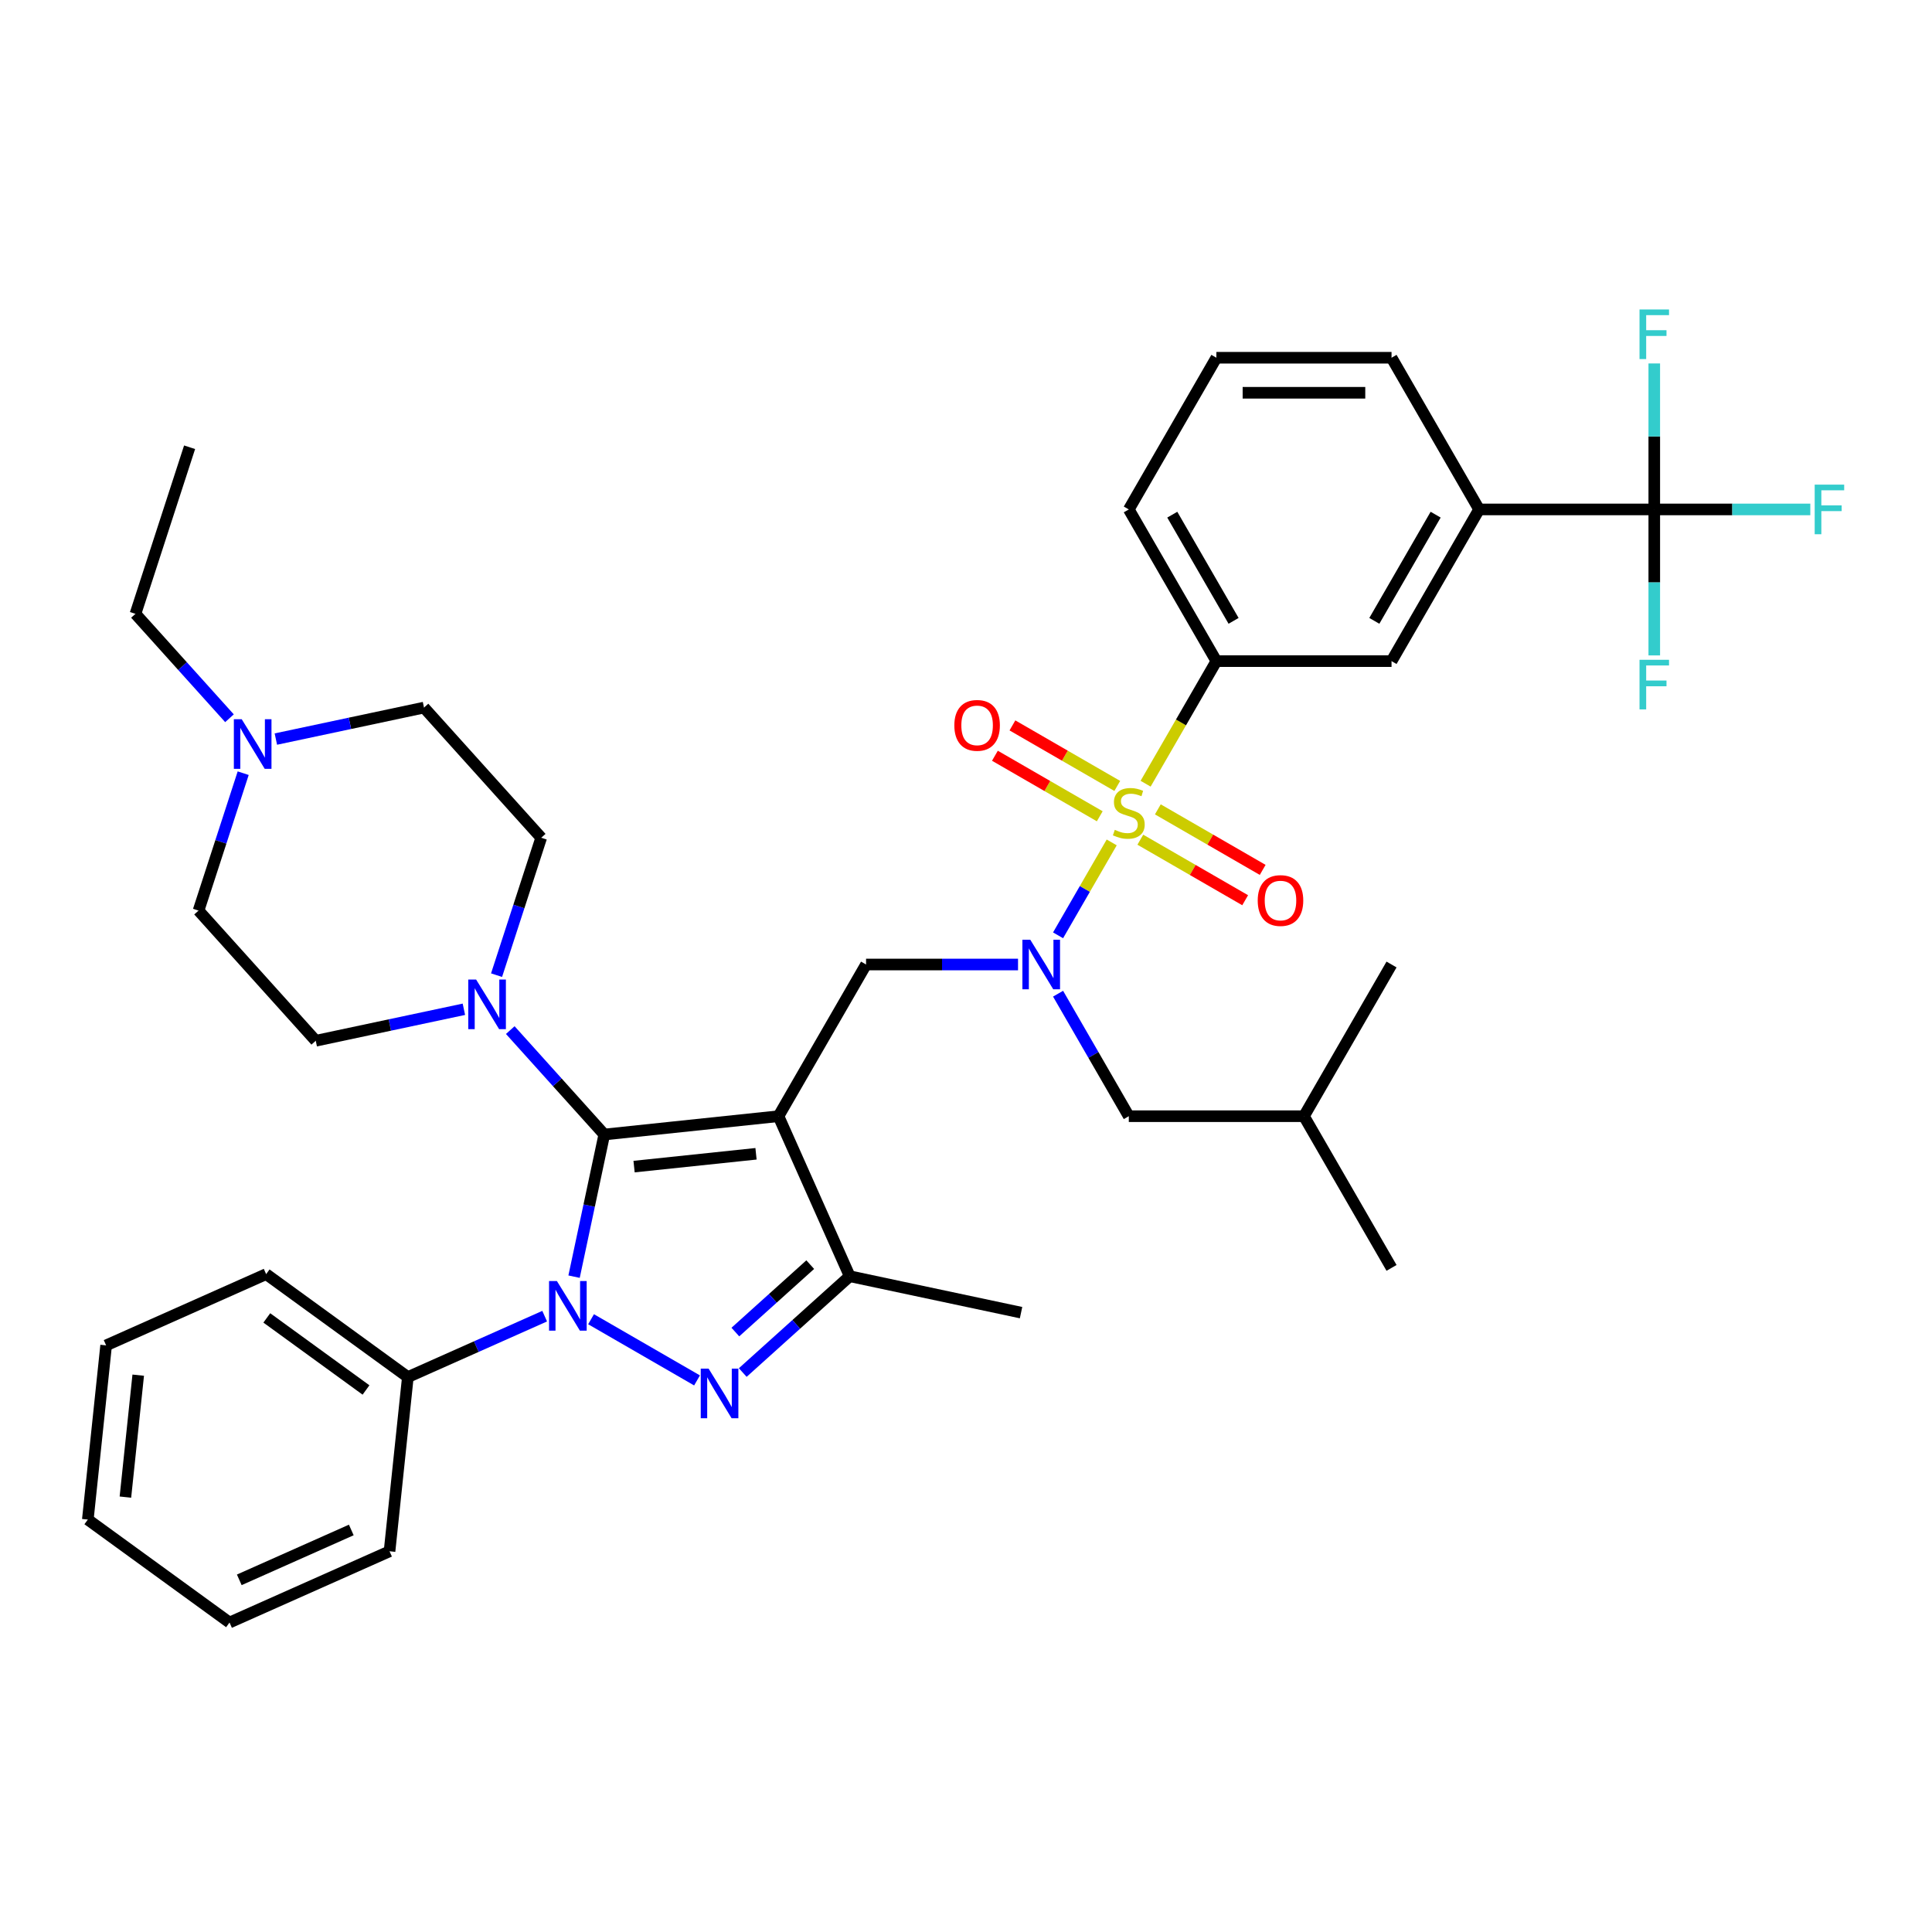 <?xml version='1.0' encoding='iso-8859-1'?>
<svg version='1.1' baseProfile='full'
              xmlns='http://www.w3.org/2000/svg'
                      xmlns:rdkit='http://www.rdkit.org/xml'
                      xmlns:xlink='http://www.w3.org/1999/xlink'
                  xml:space='preserve'
width='1000px' height='1000px' viewBox='0 0 1000 1000'>
<!-- END OF HEADER -->
<rect style='opacity:1.0;fill:#FFFFFF;stroke:none' width='1000' height='1000' x='0' y='0'> </rect>
<path class='bond-0' d='M 856.25,263.682 L 765.588,263.682' style='fill:none;fill-rule:evenodd;stroke:#000000;stroke-width:6px;stroke-linecap:butt;stroke-linejoin:miter;stroke-opacity:1' />
<path class='bond-1' d='M 856.25,263.682 L 896.631,263.682' style='fill:none;fill-rule:evenodd;stroke:#000000;stroke-width:6px;stroke-linecap:butt;stroke-linejoin:miter;stroke-opacity:1' />
<path class='bond-1' d='M 896.631,263.682 L 937.011,263.682' style='fill:none;fill-rule:evenodd;stroke:#33CCCC;stroke-width:6px;stroke-linecap:butt;stroke-linejoin:miter;stroke-opacity:1' />
<path class='bond-2' d='M 856.25,263.682 L 856.25,301.461' style='fill:none;fill-rule:evenodd;stroke:#000000;stroke-width:6px;stroke-linecap:butt;stroke-linejoin:miter;stroke-opacity:1' />
<path class='bond-2' d='M 856.25,301.461 L 856.25,339.24' style='fill:none;fill-rule:evenodd;stroke:#33CCCC;stroke-width:6px;stroke-linecap:butt;stroke-linejoin:miter;stroke-opacity:1' />
<path class='bond-3' d='M 856.25,263.682 L 856.25,225.903' style='fill:none;fill-rule:evenodd;stroke:#000000;stroke-width:6px;stroke-linecap:butt;stroke-linejoin:miter;stroke-opacity:1' />
<path class='bond-3' d='M 856.25,225.903 L 856.25,188.124' style='fill:none;fill-rule:evenodd;stroke:#33CCCC;stroke-width:6px;stroke-linecap:butt;stroke-linejoin:miter;stroke-opacity:1' />
<path class='bond-4' d='M 526.93,499.228 L 487.601,499.228' style='fill:none;fill-rule:evenodd;stroke:#0000FF;stroke-width:6px;stroke-linecap:butt;stroke-linejoin:miter;stroke-opacity:1' />
<path class='bond-4' d='M 487.601,499.228 L 448.272,499.228' style='fill:none;fill-rule:evenodd;stroke:#000000;stroke-width:6px;stroke-linecap:butt;stroke-linejoin:miter;stroke-opacity:1' />
<path class='bond-5' d='M 547.654,484.124 L 561.536,460.079' style='fill:none;fill-rule:evenodd;stroke:#0000FF;stroke-width:6px;stroke-linecap:butt;stroke-linejoin:miter;stroke-opacity:1' />
<path class='bond-5' d='M 561.536,460.079 L 575.419,436.034' style='fill:none;fill-rule:evenodd;stroke:#CCCC00;stroke-width:6px;stroke-linecap:butt;stroke-linejoin:miter;stroke-opacity:1' />
<path class='bond-6' d='M 547.654,514.333 L 565.959,546.038' style='fill:none;fill-rule:evenodd;stroke:#0000FF;stroke-width:6px;stroke-linecap:butt;stroke-linejoin:miter;stroke-opacity:1' />
<path class='bond-6' d='M 565.959,546.038 L 584.264,577.744' style='fill:none;fill-rule:evenodd;stroke:#000000;stroke-width:6px;stroke-linecap:butt;stroke-linejoin:miter;stroke-opacity:1' />
<path class='bond-7' d='M 578.299,406.8 L 551.165,391.134' style='fill:none;fill-rule:evenodd;stroke:#CCCC00;stroke-width:6px;stroke-linecap:butt;stroke-linejoin:miter;stroke-opacity:1' />
<path class='bond-7' d='M 551.165,391.134 L 524.031,375.469' style='fill:none;fill-rule:evenodd;stroke:#FF0000;stroke-width:6px;stroke-linecap:butt;stroke-linejoin:miter;stroke-opacity:1' />
<path class='bond-7' d='M 569.233,422.503 L 542.099,406.838' style='fill:none;fill-rule:evenodd;stroke:#CCCC00;stroke-width:6px;stroke-linecap:butt;stroke-linejoin:miter;stroke-opacity:1' />
<path class='bond-7' d='M 542.099,406.838 L 514.965,391.172' style='fill:none;fill-rule:evenodd;stroke:#FF0000;stroke-width:6px;stroke-linecap:butt;stroke-linejoin:miter;stroke-opacity:1' />
<path class='bond-8' d='M 590.23,434.626 L 617.364,450.292' style='fill:none;fill-rule:evenodd;stroke:#CCCC00;stroke-width:6px;stroke-linecap:butt;stroke-linejoin:miter;stroke-opacity:1' />
<path class='bond-8' d='M 617.364,450.292 L 644.497,465.957' style='fill:none;fill-rule:evenodd;stroke:#FF0000;stroke-width:6px;stroke-linecap:butt;stroke-linejoin:miter;stroke-opacity:1' />
<path class='bond-8' d='M 599.296,418.923 L 626.43,434.588' style='fill:none;fill-rule:evenodd;stroke:#CCCC00;stroke-width:6px;stroke-linecap:butt;stroke-linejoin:miter;stroke-opacity:1' />
<path class='bond-8' d='M 626.43,434.588 L 653.563,450.254' style='fill:none;fill-rule:evenodd;stroke:#FF0000;stroke-width:6px;stroke-linecap:butt;stroke-linejoin:miter;stroke-opacity:1' />
<path class='bond-9' d='M 592.964,405.645 L 611.28,373.921' style='fill:none;fill-rule:evenodd;stroke:#CCCC00;stroke-width:6px;stroke-linecap:butt;stroke-linejoin:miter;stroke-opacity:1' />
<path class='bond-9' d='M 611.28,373.921 L 629.595,342.198' style='fill:none;fill-rule:evenodd;stroke:#000000;stroke-width:6px;stroke-linecap:butt;stroke-linejoin:miter;stroke-opacity:1' />
<path class='bond-10' d='M 629.595,342.198 L 720.257,342.198' style='fill:none;fill-rule:evenodd;stroke:#000000;stroke-width:6px;stroke-linecap:butt;stroke-linejoin:miter;stroke-opacity:1' />
<path class='bond-11' d='M 629.595,342.198 L 584.264,263.682' style='fill:none;fill-rule:evenodd;stroke:#000000;stroke-width:6px;stroke-linecap:butt;stroke-linejoin:miter;stroke-opacity:1' />
<path class='bond-11' d='M 638.499,321.354 L 606.767,266.393' style='fill:none;fill-rule:evenodd;stroke:#000000;stroke-width:6px;stroke-linecap:butt;stroke-linejoin:miter;stroke-opacity:1' />
<path class='bond-12' d='M 765.588,263.682 L 720.257,342.198' style='fill:none;fill-rule:evenodd;stroke:#000000;stroke-width:6px;stroke-linecap:butt;stroke-linejoin:miter;stroke-opacity:1' />
<path class='bond-12' d='M 743.085,266.393 L 711.354,321.354' style='fill:none;fill-rule:evenodd;stroke:#000000;stroke-width:6px;stroke-linecap:butt;stroke-linejoin:miter;stroke-opacity:1' />
<path class='bond-13' d='M 765.588,263.682 L 720.257,185.167' style='fill:none;fill-rule:evenodd;stroke:#000000;stroke-width:6px;stroke-linecap:butt;stroke-linejoin:miter;stroke-opacity:1' />
<path class='bond-14' d='M 297.136,660.797 L 304.956,624.009' style='fill:none;fill-rule:evenodd;stroke:#0000FF;stroke-width:6px;stroke-linecap:butt;stroke-linejoin:miter;stroke-opacity:1' />
<path class='bond-14' d='M 304.956,624.009 L 312.775,587.221' style='fill:none;fill-rule:evenodd;stroke:#000000;stroke-width:6px;stroke-linecap:butt;stroke-linejoin:miter;stroke-opacity:1' />
<path class='bond-15' d='M 305.929,682.832 L 360.784,714.502' style='fill:none;fill-rule:evenodd;stroke:#0000FF;stroke-width:6px;stroke-linecap:butt;stroke-linejoin:miter;stroke-opacity:1' />
<path class='bond-16' d='M 281.922,681.246 L 246.512,697.011' style='fill:none;fill-rule:evenodd;stroke:#0000FF;stroke-width:6px;stroke-linecap:butt;stroke-linejoin:miter;stroke-opacity:1' />
<path class='bond-16' d='M 246.512,697.011 L 211.102,712.777' style='fill:none;fill-rule:evenodd;stroke:#000000;stroke-width:6px;stroke-linecap:butt;stroke-linejoin:miter;stroke-opacity:1' />
<path class='bond-17' d='M 312.775,587.221 L 402.941,577.744' style='fill:none;fill-rule:evenodd;stroke:#000000;stroke-width:6px;stroke-linecap:butt;stroke-linejoin:miter;stroke-opacity:1' />
<path class='bond-17' d='M 328.196,603.832 L 391.311,597.198' style='fill:none;fill-rule:evenodd;stroke:#000000;stroke-width:6px;stroke-linecap:butt;stroke-linejoin:miter;stroke-opacity:1' />
<path class='bond-18' d='M 312.775,587.221 L 288.445,560.199' style='fill:none;fill-rule:evenodd;stroke:#000000;stroke-width:6px;stroke-linecap:butt;stroke-linejoin:miter;stroke-opacity:1' />
<path class='bond-18' d='M 288.445,560.199 L 264.114,533.177' style='fill:none;fill-rule:evenodd;stroke:#0000FF;stroke-width:6px;stroke-linecap:butt;stroke-linejoin:miter;stroke-opacity:1' />
<path class='bond-19' d='M 402.941,577.744 L 439.816,660.568' style='fill:none;fill-rule:evenodd;stroke:#000000;stroke-width:6px;stroke-linecap:butt;stroke-linejoin:miter;stroke-opacity:1' />
<path class='bond-20' d='M 402.941,577.744 L 448.272,499.228' style='fill:none;fill-rule:evenodd;stroke:#000000;stroke-width:6px;stroke-linecap:butt;stroke-linejoin:miter;stroke-opacity:1' />
<path class='bond-21' d='M 439.816,660.568 L 412.13,685.496' style='fill:none;fill-rule:evenodd;stroke:#000000;stroke-width:6px;stroke-linecap:butt;stroke-linejoin:miter;stroke-opacity:1' />
<path class='bond-21' d='M 412.13,685.496 L 384.445,710.424' style='fill:none;fill-rule:evenodd;stroke:#0000FF;stroke-width:6px;stroke-linecap:butt;stroke-linejoin:miter;stroke-opacity:1' />
<path class='bond-21' d='M 419.377,654.571 L 399.998,672.021' style='fill:none;fill-rule:evenodd;stroke:#000000;stroke-width:6px;stroke-linecap:butt;stroke-linejoin:miter;stroke-opacity:1' />
<path class='bond-21' d='M 399.998,672.021 L 380.618,689.471' style='fill:none;fill-rule:evenodd;stroke:#0000FF;stroke-width:6px;stroke-linecap:butt;stroke-linejoin:miter;stroke-opacity:1' />
<path class='bond-22' d='M 439.816,660.568 L 528.497,679.417' style='fill:none;fill-rule:evenodd;stroke:#000000;stroke-width:6px;stroke-linecap:butt;stroke-linejoin:miter;stroke-opacity:1' />
<path class='bond-23' d='M 211.102,712.777 L 137.755,659.487' style='fill:none;fill-rule:evenodd;stroke:#000000;stroke-width:6px;stroke-linecap:butt;stroke-linejoin:miter;stroke-opacity:1' />
<path class='bond-23' d='M 189.442,719.453 L 138.099,682.15' style='fill:none;fill-rule:evenodd;stroke:#000000;stroke-width:6px;stroke-linecap:butt;stroke-linejoin:miter;stroke-opacity:1' />
<path class='bond-24' d='M 211.102,712.777 L 201.625,802.942' style='fill:none;fill-rule:evenodd;stroke:#000000;stroke-width:6px;stroke-linecap:butt;stroke-linejoin:miter;stroke-opacity:1' />
<path class='bond-25' d='M 257.018,504.742 L 268.573,469.181' style='fill:none;fill-rule:evenodd;stroke:#0000FF;stroke-width:6px;stroke-linecap:butt;stroke-linejoin:miter;stroke-opacity:1' />
<path class='bond-25' d='M 268.573,469.181 L 280.127,433.621' style='fill:none;fill-rule:evenodd;stroke:#000000;stroke-width:6px;stroke-linecap:butt;stroke-linejoin:miter;stroke-opacity:1' />
<path class='bond-26' d='M 240.107,522.397 L 201.769,530.546' style='fill:none;fill-rule:evenodd;stroke:#0000FF;stroke-width:6px;stroke-linecap:butt;stroke-linejoin:miter;stroke-opacity:1' />
<path class='bond-26' d='M 201.769,530.546 L 163.43,538.695' style='fill:none;fill-rule:evenodd;stroke:#000000;stroke-width:6px;stroke-linecap:butt;stroke-linejoin:miter;stroke-opacity:1' />
<path class='bond-27' d='M 280.127,433.621 L 219.462,366.246' style='fill:none;fill-rule:evenodd;stroke:#000000;stroke-width:6px;stroke-linecap:butt;stroke-linejoin:miter;stroke-opacity:1' />
<path class='bond-28' d='M 219.462,366.246 L 181.124,374.395' style='fill:none;fill-rule:evenodd;stroke:#000000;stroke-width:6px;stroke-linecap:butt;stroke-linejoin:miter;stroke-opacity:1' />
<path class='bond-28' d='M 181.124,374.395 L 142.785,382.545' style='fill:none;fill-rule:evenodd;stroke:#0000FF;stroke-width:6px;stroke-linecap:butt;stroke-linejoin:miter;stroke-opacity:1' />
<path class='bond-29' d='M 125.874,400.2 L 114.32,435.76' style='fill:none;fill-rule:evenodd;stroke:#0000FF;stroke-width:6px;stroke-linecap:butt;stroke-linejoin:miter;stroke-opacity:1' />
<path class='bond-29' d='M 114.32,435.76 L 102.765,471.321' style='fill:none;fill-rule:evenodd;stroke:#000000;stroke-width:6px;stroke-linecap:butt;stroke-linejoin:miter;stroke-opacity:1' />
<path class='bond-30' d='M 118.778,371.765 L 94.447,344.743' style='fill:none;fill-rule:evenodd;stroke:#0000FF;stroke-width:6px;stroke-linecap:butt;stroke-linejoin:miter;stroke-opacity:1' />
<path class='bond-30' d='M 94.447,344.743 L 70.117,317.721' style='fill:none;fill-rule:evenodd;stroke:#000000;stroke-width:6px;stroke-linecap:butt;stroke-linejoin:miter;stroke-opacity:1' />
<path class='bond-31' d='M 102.765,471.321 L 163.43,538.695' style='fill:none;fill-rule:evenodd;stroke:#000000;stroke-width:6px;stroke-linecap:butt;stroke-linejoin:miter;stroke-opacity:1' />
<path class='bond-32' d='M 137.755,659.487 L 54.931,696.363' style='fill:none;fill-rule:evenodd;stroke:#000000;stroke-width:6px;stroke-linecap:butt;stroke-linejoin:miter;stroke-opacity:1' />
<path class='bond-33' d='M 54.931,696.363 L 45.455,786.528' style='fill:none;fill-rule:evenodd;stroke:#000000;stroke-width:6px;stroke-linecap:butt;stroke-linejoin:miter;stroke-opacity:1' />
<path class='bond-33' d='M 71.543,711.783 L 64.909,774.898' style='fill:none;fill-rule:evenodd;stroke:#000000;stroke-width:6px;stroke-linecap:butt;stroke-linejoin:miter;stroke-opacity:1' />
<path class='bond-34' d='M 45.455,786.528 L 118.802,839.818' style='fill:none;fill-rule:evenodd;stroke:#000000;stroke-width:6px;stroke-linecap:butt;stroke-linejoin:miter;stroke-opacity:1' />
<path class='bond-35' d='M 118.802,839.818 L 201.625,802.942' style='fill:none;fill-rule:evenodd;stroke:#000000;stroke-width:6px;stroke-linecap:butt;stroke-linejoin:miter;stroke-opacity:1' />
<path class='bond-35' d='M 123.85,817.721 L 181.827,791.909' style='fill:none;fill-rule:evenodd;stroke:#000000;stroke-width:6px;stroke-linecap:butt;stroke-linejoin:miter;stroke-opacity:1' />
<path class='bond-36' d='M 70.117,317.721 L 98.133,231.497' style='fill:none;fill-rule:evenodd;stroke:#000000;stroke-width:6px;stroke-linecap:butt;stroke-linejoin:miter;stroke-opacity:1' />
<path class='bond-37' d='M 584.264,577.744 L 674.926,577.744' style='fill:none;fill-rule:evenodd;stroke:#000000;stroke-width:6px;stroke-linecap:butt;stroke-linejoin:miter;stroke-opacity:1' />
<path class='bond-38' d='M 674.926,577.744 L 720.257,656.259' style='fill:none;fill-rule:evenodd;stroke:#000000;stroke-width:6px;stroke-linecap:butt;stroke-linejoin:miter;stroke-opacity:1' />
<path class='bond-39' d='M 674.926,577.744 L 720.257,499.228' style='fill:none;fill-rule:evenodd;stroke:#000000;stroke-width:6px;stroke-linecap:butt;stroke-linejoin:miter;stroke-opacity:1' />
<path class='bond-40' d='M 584.264,263.682 L 629.595,185.167' style='fill:none;fill-rule:evenodd;stroke:#000000;stroke-width:6px;stroke-linecap:butt;stroke-linejoin:miter;stroke-opacity:1' />
<path class='bond-41' d='M 720.257,185.167 L 629.595,185.167' style='fill:none;fill-rule:evenodd;stroke:#000000;stroke-width:6px;stroke-linecap:butt;stroke-linejoin:miter;stroke-opacity:1' />
<path class='bond-41' d='M 706.658,203.299 L 643.195,203.299' style='fill:none;fill-rule:evenodd;stroke:#000000;stroke-width:6px;stroke-linecap:butt;stroke-linejoin:miter;stroke-opacity:1' />
<path  class='atom-1' d='M 533.258 486.391
L 541.671 499.99
Q 542.505 501.332, 543.847 503.762
Q 545.189 506.191, 545.262 506.336
L 545.262 486.391
L 548.67 486.391
L 548.67 512.066
L 545.153 512.066
L 536.123 497.198
Q 535.071 495.457, 533.947 493.462
Q 532.859 491.468, 532.533 490.851
L 532.533 512.066
L 529.196 512.066
L 529.196 486.391
L 533.258 486.391
' fill='#0000FF'/>
<path  class='atom-2' d='M 577.011 429.525
Q 577.301 429.634, 578.498 430.142
Q 579.695 430.65, 581 430.976
Q 582.342 431.266, 583.648 431.266
Q 586.078 431.266, 587.492 430.106
Q 588.906 428.909, 588.906 426.842
Q 588.906 425.427, 588.181 424.557
Q 587.492 423.687, 586.404 423.215
Q 585.316 422.744, 583.503 422.2
Q 581.218 421.511, 579.84 420.858
Q 578.498 420.205, 577.519 418.827
Q 576.576 417.449, 576.576 415.128
Q 576.576 411.901, 578.752 409.906
Q 580.964 407.912, 585.316 407.912
Q 588.29 407.912, 591.662 409.326
L 590.828 412.118
Q 587.746 410.849, 585.425 410.849
Q 582.923 410.849, 581.544 411.901
Q 580.166 412.916, 580.203 414.693
Q 580.203 416.071, 580.892 416.905
Q 581.617 417.739, 582.632 418.211
Q 583.684 418.682, 585.425 419.226
Q 587.746 419.951, 589.124 420.677
Q 590.502 421.402, 591.481 422.889
Q 592.496 424.339, 592.496 426.842
Q 592.496 430.396, 590.103 432.318
Q 587.746 434.203, 583.793 434.203
Q 581.508 434.203, 579.767 433.696
Q 578.063 433.224, 576.032 432.39
L 577.011 429.525
' fill='#CCCC00'/>
<path  class='atom-3' d='M 493.963 375.455
Q 493.963 369.29, 497.009 365.844
Q 500.055 362.399, 505.749 362.399
Q 511.442 362.399, 514.489 365.844
Q 517.535 369.29, 517.535 375.455
Q 517.535 381.692, 514.452 385.246
Q 511.37 388.764, 505.749 388.764
Q 500.092 388.764, 497.009 385.246
Q 493.963 381.728, 493.963 375.455
M 505.749 385.863
Q 509.665 385.863, 511.769 383.251
Q 513.908 380.604, 513.908 375.455
Q 513.908 370.414, 511.769 367.875
Q 509.665 365.3, 505.749 365.3
Q 501.832 365.3, 499.693 367.839
Q 497.589 370.378, 497.589 375.455
Q 497.589 380.64, 499.693 383.251
Q 501.832 385.863, 505.749 385.863
' fill='#FF0000'/>
<path  class='atom-4' d='M 650.994 466.116
Q 650.994 459.951, 654.04 456.506
Q 657.086 453.061, 662.78 453.061
Q 668.473 453.061, 671.52 456.506
Q 674.566 459.951, 674.566 466.116
Q 674.566 472.354, 671.483 475.908
Q 668.401 479.426, 662.78 479.426
Q 657.122 479.426, 654.04 475.908
Q 650.994 472.39, 650.994 466.116
M 662.78 476.524
Q 666.696 476.524, 668.8 473.913
Q 670.939 471.266, 670.939 466.116
Q 670.939 461.076, 668.8 458.537
Q 666.696 455.962, 662.78 455.962
Q 658.863 455.962, 656.724 458.501
Q 654.62 461.039, 654.62 466.116
Q 654.62 471.302, 656.724 473.913
Q 658.863 476.524, 662.78 476.524
' fill='#FF0000'/>
<path  class='atom-7' d='M 288.25 663.064
L 296.664 676.663
Q 297.498 678.005, 298.84 680.434
Q 300.181 682.864, 300.254 683.009
L 300.254 663.064
L 303.663 663.064
L 303.663 688.739
L 300.145 688.739
L 291.115 673.871
Q 290.064 672.13, 288.939 670.135
Q 287.851 668.141, 287.525 667.524
L 287.525 688.739
L 284.189 688.739
L 284.189 663.064
L 288.25 663.064
' fill='#0000FF'/>
<path  class='atom-11' d='M 366.766 708.395
L 375.179 721.994
Q 376.013 723.336, 377.355 725.765
Q 378.697 728.195, 378.769 728.34
L 378.769 708.395
L 382.178 708.395
L 382.178 734.07
L 378.661 734.07
L 369.631 719.201
Q 368.579 717.461, 367.455 715.466
Q 366.367 713.472, 366.04 712.855
L 366.04 734.07
L 362.704 734.07
L 362.704 708.395
L 366.766 708.395
' fill='#0000FF'/>
<path  class='atom-14' d='M 246.435 507.008
L 254.849 520.607
Q 255.683 521.949, 257.025 524.379
Q 258.366 526.809, 258.439 526.954
L 258.439 507.008
L 261.848 507.008
L 261.848 532.683
L 258.33 532.683
L 249.3 517.815
Q 248.249 516.074, 247.124 514.08
Q 246.036 512.085, 245.71 511.469
L 245.71 532.683
L 242.374 532.683
L 242.374 507.008
L 246.435 507.008
' fill='#0000FF'/>
<path  class='atom-18' d='M 125.106 372.258
L 133.52 385.858
Q 134.354 387.199, 135.695 389.629
Q 137.037 392.059, 137.11 392.204
L 137.11 372.258
L 140.519 372.258
L 140.519 397.934
L 137.001 397.934
L 127.971 383.065
Q 126.919 381.324, 125.795 379.33
Q 124.707 377.335, 124.381 376.719
L 124.381 397.934
L 121.044 397.934
L 121.044 372.258
L 125.106 372.258
' fill='#0000FF'/>
<path  class='atom-33' d='M 939.278 250.844
L 954.545 250.844
L 954.545 253.782
L 942.723 253.782
L 942.723 261.579
L 953.24 261.579
L 953.24 264.552
L 942.723 264.552
L 942.723 276.52
L 939.278 276.52
L 939.278 250.844
' fill='#33CCCC'/>
<path  class='atom-34' d='M 848.616 341.506
L 863.884 341.506
L 863.884 344.444
L 852.061 344.444
L 852.061 352.241
L 862.578 352.241
L 862.578 355.214
L 852.061 355.214
L 852.061 367.182
L 848.616 367.182
L 848.616 341.506
' fill='#33CCCC'/>
<path  class='atom-35' d='M 848.616 160.182
L 863.884 160.182
L 863.884 163.12
L 852.061 163.12
L 852.061 170.917
L 862.578 170.917
L 862.578 173.891
L 852.061 173.891
L 852.061 185.858
L 848.616 185.858
L 848.616 160.182
' fill='#33CCCC'/>
</svg>
